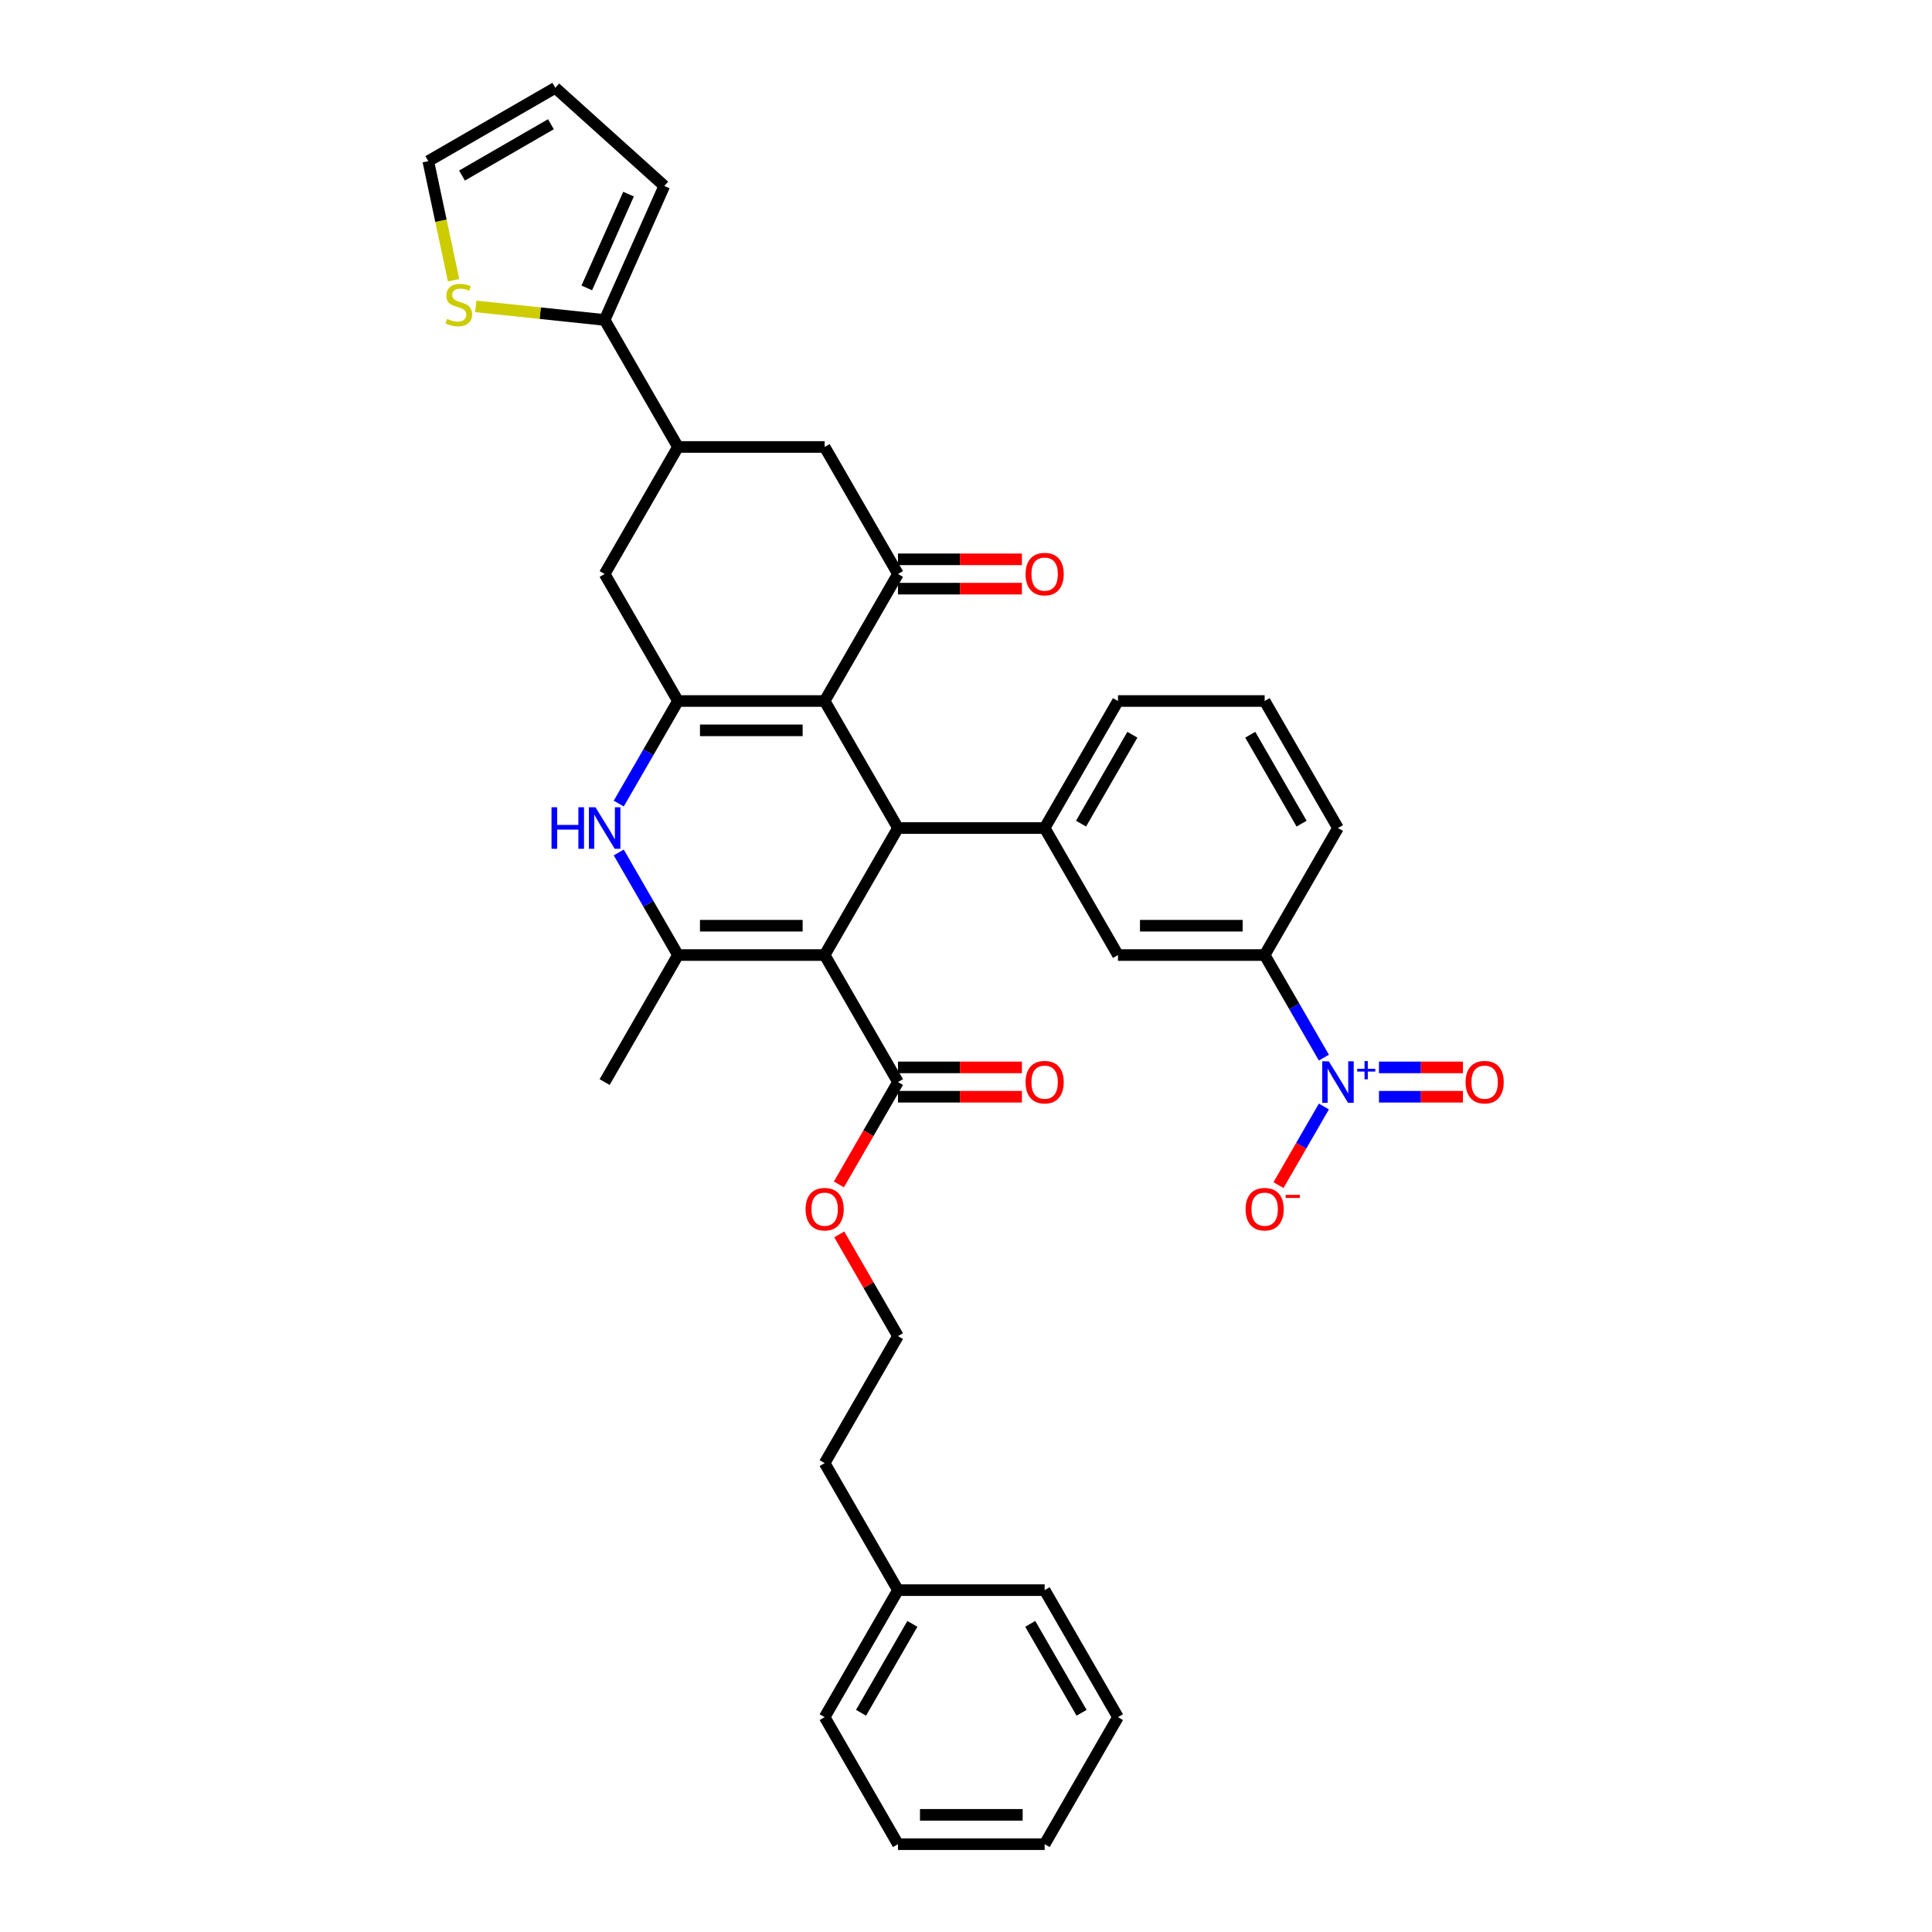 <?xml version='1.0' encoding='iso-8859-1'?>
<svg version='1.1' baseProfile='full'
              xmlns='http://www.w3.org/2000/svg'
                      xmlns:rdkit='http://www.rdkit.org/xml'
                      xmlns:xlink='http://www.w3.org/1999/xlink'
                  xml:space='preserve'
width='1000px' height='1000px' viewBox='0 0 1000 1000'>
<!-- END OF HEADER -->
<rect style='opacity:1.0;fill:#FFFFFF;stroke:none' width='1000' height='1000' x='0' y='0'> </rect>
<path class='bond-1' d='M 426.834,494.33 L 464.792,428.585' style='fill:none;fill-rule:evenodd;stroke:#000000;stroke-width:6px;stroke-linecap:butt;stroke-linejoin:miter;stroke-opacity:1' />
<path class='bond-3' d='M 426.834,494.33 L 350.918,494.33' style='fill:none;fill-rule:evenodd;stroke:#000000;stroke-width:6px;stroke-linecap:butt;stroke-linejoin:miter;stroke-opacity:1' />
<path class='bond-3' d='M 415.446,479.147 L 362.305,479.147' style='fill:none;fill-rule:evenodd;stroke:#000000;stroke-width:6px;stroke-linecap:butt;stroke-linejoin:miter;stroke-opacity:1' />
<path class='bond-8' d='M 426.834,494.33 L 464.792,560.075' style='fill:none;fill-rule:evenodd;stroke:#000000;stroke-width:6px;stroke-linecap:butt;stroke-linejoin:miter;stroke-opacity:1' />
<path class='bond-0' d='M 426.834,362.84 L 464.792,428.585' style='fill:none;fill-rule:evenodd;stroke:#000000;stroke-width:6px;stroke-linecap:butt;stroke-linejoin:miter;stroke-opacity:1' />
<path class='bond-5' d='M 426.834,362.84 L 464.792,297.095' style='fill:none;fill-rule:evenodd;stroke:#000000;stroke-width:6px;stroke-linecap:butt;stroke-linejoin:miter;stroke-opacity:1' />
<path class='bond-36' d='M 426.834,362.84 L 350.918,362.84' style='fill:none;fill-rule:evenodd;stroke:#000000;stroke-width:6px;stroke-linecap:butt;stroke-linejoin:miter;stroke-opacity:1' />
<path class='bond-36' d='M 415.446,378.023 L 362.305,378.023' style='fill:none;fill-rule:evenodd;stroke:#000000;stroke-width:6px;stroke-linecap:butt;stroke-linejoin:miter;stroke-opacity:1' />
<path class='bond-7' d='M 464.792,428.585 L 540.707,428.585' style='fill:none;fill-rule:evenodd;stroke:#000000;stroke-width:6px;stroke-linecap:butt;stroke-linejoin:miter;stroke-opacity:1' />
<path class='bond-2' d='M 350.918,362.84 L 335.59,389.389' style='fill:none;fill-rule:evenodd;stroke:#000000;stroke-width:6px;stroke-linecap:butt;stroke-linejoin:miter;stroke-opacity:1' />
<path class='bond-2' d='M 335.59,389.389 L 320.262,415.937' style='fill:none;fill-rule:evenodd;stroke:#0000FF;stroke-width:6px;stroke-linecap:butt;stroke-linejoin:miter;stroke-opacity:1' />
<path class='bond-11' d='M 350.918,362.84 L 312.96,297.095' style='fill:none;fill-rule:evenodd;stroke:#000000;stroke-width:6px;stroke-linecap:butt;stroke-linejoin:miter;stroke-opacity:1' />
<path class='bond-4' d='M 350.918,494.33 L 335.59,467.781' style='fill:none;fill-rule:evenodd;stroke:#000000;stroke-width:6px;stroke-linecap:butt;stroke-linejoin:miter;stroke-opacity:1' />
<path class='bond-4' d='M 335.59,467.781 L 320.262,441.233' style='fill:none;fill-rule:evenodd;stroke:#0000FF;stroke-width:6px;stroke-linecap:butt;stroke-linejoin:miter;stroke-opacity:1' />
<path class='bond-24' d='M 350.918,494.33 L 312.96,560.075' style='fill:none;fill-rule:evenodd;stroke:#000000;stroke-width:6px;stroke-linecap:butt;stroke-linejoin:miter;stroke-opacity:1' />
<path class='bond-13' d='M 464.792,297.095 L 426.834,231.35' style='fill:none;fill-rule:evenodd;stroke:#000000;stroke-width:6px;stroke-linecap:butt;stroke-linejoin:miter;stroke-opacity:1' />
<path class='bond-18' d='M 464.792,304.686 L 496.866,304.686' style='fill:none;fill-rule:evenodd;stroke:#000000;stroke-width:6px;stroke-linecap:butt;stroke-linejoin:miter;stroke-opacity:1' />
<path class='bond-18' d='M 496.866,304.686 L 528.94,304.686' style='fill:none;fill-rule:evenodd;stroke:#FF0000;stroke-width:6px;stroke-linecap:butt;stroke-linejoin:miter;stroke-opacity:1' />
<path class='bond-18' d='M 464.792,289.503 L 496.866,289.503' style='fill:none;fill-rule:evenodd;stroke:#000000;stroke-width:6px;stroke-linecap:butt;stroke-linejoin:miter;stroke-opacity:1' />
<path class='bond-18' d='M 496.866,289.503 L 528.94,289.503' style='fill:none;fill-rule:evenodd;stroke:#FF0000;stroke-width:6px;stroke-linecap:butt;stroke-linejoin:miter;stroke-opacity:1' />
<path class='bond-6' d='M 685.237,547.428 L 669.909,520.879' style='fill:none;fill-rule:evenodd;stroke:#0000FF;stroke-width:6px;stroke-linecap:butt;stroke-linejoin:miter;stroke-opacity:1' />
<path class='bond-6' d='M 669.909,520.879 L 654.581,494.33' style='fill:none;fill-rule:evenodd;stroke:#000000;stroke-width:6px;stroke-linecap:butt;stroke-linejoin:miter;stroke-opacity:1' />
<path class='bond-16' d='M 685.237,572.723 L 673.49,593.069' style='fill:none;fill-rule:evenodd;stroke:#0000FF;stroke-width:6px;stroke-linecap:butt;stroke-linejoin:miter;stroke-opacity:1' />
<path class='bond-16' d='M 673.49,593.069 L 661.743,613.416' style='fill:none;fill-rule:evenodd;stroke:#FF0000;stroke-width:6px;stroke-linecap:butt;stroke-linejoin:miter;stroke-opacity:1' />
<path class='bond-17' d='M 713.754,567.667 L 735.486,567.667' style='fill:none;fill-rule:evenodd;stroke:#0000FF;stroke-width:6px;stroke-linecap:butt;stroke-linejoin:miter;stroke-opacity:1' />
<path class='bond-17' d='M 735.486,567.667 L 757.218,567.667' style='fill:none;fill-rule:evenodd;stroke:#FF0000;stroke-width:6px;stroke-linecap:butt;stroke-linejoin:miter;stroke-opacity:1' />
<path class='bond-17' d='M 713.754,552.484 L 735.486,552.484' style='fill:none;fill-rule:evenodd;stroke:#0000FF;stroke-width:6px;stroke-linecap:butt;stroke-linejoin:miter;stroke-opacity:1' />
<path class='bond-17' d='M 735.486,552.484 L 757.218,552.484' style='fill:none;fill-rule:evenodd;stroke:#FF0000;stroke-width:6px;stroke-linecap:butt;stroke-linejoin:miter;stroke-opacity:1' />
<path class='bond-14' d='M 540.707,428.585 L 578.665,494.33' style='fill:none;fill-rule:evenodd;stroke:#000000;stroke-width:6px;stroke-linecap:butt;stroke-linejoin:miter;stroke-opacity:1' />
<path class='bond-25' d='M 540.707,428.585 L 578.665,362.84' style='fill:none;fill-rule:evenodd;stroke:#000000;stroke-width:6px;stroke-linecap:butt;stroke-linejoin:miter;stroke-opacity:1' />
<path class='bond-25' d='M 559.55,426.315 L 586.121,380.293' style='fill:none;fill-rule:evenodd;stroke:#000000;stroke-width:6px;stroke-linecap:butt;stroke-linejoin:miter;stroke-opacity:1' />
<path class='bond-21' d='M 464.792,567.667 L 496.866,567.667' style='fill:none;fill-rule:evenodd;stroke:#000000;stroke-width:6px;stroke-linecap:butt;stroke-linejoin:miter;stroke-opacity:1' />
<path class='bond-21' d='M 496.866,567.667 L 528.94,567.667' style='fill:none;fill-rule:evenodd;stroke:#FF0000;stroke-width:6px;stroke-linecap:butt;stroke-linejoin:miter;stroke-opacity:1' />
<path class='bond-21' d='M 464.792,552.484 L 496.866,552.484' style='fill:none;fill-rule:evenodd;stroke:#000000;stroke-width:6px;stroke-linecap:butt;stroke-linejoin:miter;stroke-opacity:1' />
<path class='bond-21' d='M 496.866,552.484 L 528.94,552.484' style='fill:none;fill-rule:evenodd;stroke:#FF0000;stroke-width:6px;stroke-linecap:butt;stroke-linejoin:miter;stroke-opacity:1' />
<path class='bond-23' d='M 464.792,560.075 L 449.499,586.563' style='fill:none;fill-rule:evenodd;stroke:#000000;stroke-width:6px;stroke-linecap:butt;stroke-linejoin:miter;stroke-opacity:1' />
<path class='bond-23' d='M 449.499,586.563 L 434.206,613.051' style='fill:none;fill-rule:evenodd;stroke:#FF0000;stroke-width:6px;stroke-linecap:butt;stroke-linejoin:miter;stroke-opacity:1' />
<path class='bond-9' d='M 350.918,231.35 L 312.96,297.095' style='fill:none;fill-rule:evenodd;stroke:#000000;stroke-width:6px;stroke-linecap:butt;stroke-linejoin:miter;stroke-opacity:1' />
<path class='bond-10' d='M 350.918,231.35 L 312.96,165.605' style='fill:none;fill-rule:evenodd;stroke:#000000;stroke-width:6px;stroke-linecap:butt;stroke-linejoin:miter;stroke-opacity:1' />
<path class='bond-37' d='M 350.918,231.35 L 426.834,231.35' style='fill:none;fill-rule:evenodd;stroke:#000000;stroke-width:6px;stroke-linecap:butt;stroke-linejoin:miter;stroke-opacity:1' />
<path class='bond-15' d='M 312.96,165.605 L 279.605,162.099' style='fill:none;fill-rule:evenodd;stroke:#000000;stroke-width:6px;stroke-linecap:butt;stroke-linejoin:miter;stroke-opacity:1' />
<path class='bond-15' d='M 279.605,162.099 L 246.251,158.593' style='fill:none;fill-rule:evenodd;stroke:#CCCC00;stroke-width:6px;stroke-linecap:butt;stroke-linejoin:miter;stroke-opacity:1' />
<path class='bond-19' d='M 312.96,165.605 L 343.838,96.252' style='fill:none;fill-rule:evenodd;stroke:#000000;stroke-width:6px;stroke-linecap:butt;stroke-linejoin:miter;stroke-opacity:1' />
<path class='bond-19' d='M 303.721,149.026 L 325.335,100.48' style='fill:none;fill-rule:evenodd;stroke:#000000;stroke-width:6px;stroke-linecap:butt;stroke-linejoin:miter;stroke-opacity:1' />
<path class='bond-12' d='M 654.581,494.33 L 578.665,494.33' style='fill:none;fill-rule:evenodd;stroke:#000000;stroke-width:6px;stroke-linecap:butt;stroke-linejoin:miter;stroke-opacity:1' />
<path class='bond-12' d='M 643.194,479.147 L 590.053,479.147' style='fill:none;fill-rule:evenodd;stroke:#000000;stroke-width:6px;stroke-linecap:butt;stroke-linejoin:miter;stroke-opacity:1' />
<path class='bond-38' d='M 654.581,494.33 L 692.539,428.585' style='fill:none;fill-rule:evenodd;stroke:#000000;stroke-width:6px;stroke-linecap:butt;stroke-linejoin:miter;stroke-opacity:1' />
<path class='bond-20' d='M 234.778,145.052 L 228.227,114.232' style='fill:none;fill-rule:evenodd;stroke:#CCCC00;stroke-width:6px;stroke-linecap:butt;stroke-linejoin:miter;stroke-opacity:1' />
<path class='bond-20' d='M 228.227,114.232 L 221.676,83.412' style='fill:none;fill-rule:evenodd;stroke:#000000;stroke-width:6px;stroke-linecap:butt;stroke-linejoin:miter;stroke-opacity:1' />
<path class='bond-22' d='M 343.838,96.252 L 287.421,45.455' style='fill:none;fill-rule:evenodd;stroke:#000000;stroke-width:6px;stroke-linecap:butt;stroke-linejoin:miter;stroke-opacity:1' />
<path class='bond-40' d='M 221.676,83.412 L 287.421,45.455' style='fill:none;fill-rule:evenodd;stroke:#000000;stroke-width:6px;stroke-linecap:butt;stroke-linejoin:miter;stroke-opacity:1' />
<path class='bond-40' d='M 239.129,90.868 L 285.151,64.297' style='fill:none;fill-rule:evenodd;stroke:#000000;stroke-width:6px;stroke-linecap:butt;stroke-linejoin:miter;stroke-opacity:1' />
<path class='bond-26' d='M 434.399,638.923 L 449.595,665.244' style='fill:none;fill-rule:evenodd;stroke:#FF0000;stroke-width:6px;stroke-linecap:butt;stroke-linejoin:miter;stroke-opacity:1' />
<path class='bond-26' d='M 449.595,665.244 L 464.792,691.565' style='fill:none;fill-rule:evenodd;stroke:#000000;stroke-width:6px;stroke-linecap:butt;stroke-linejoin:miter;stroke-opacity:1' />
<path class='bond-29' d='M 578.665,362.84 L 654.581,362.84' style='fill:none;fill-rule:evenodd;stroke:#000000;stroke-width:6px;stroke-linecap:butt;stroke-linejoin:miter;stroke-opacity:1' />
<path class='bond-30' d='M 464.792,691.565 L 426.834,757.31' style='fill:none;fill-rule:evenodd;stroke:#000000;stroke-width:6px;stroke-linecap:butt;stroke-linejoin:miter;stroke-opacity:1' />
<path class='bond-27' d='M 464.792,823.055 L 426.834,757.31' style='fill:none;fill-rule:evenodd;stroke:#000000;stroke-width:6px;stroke-linecap:butt;stroke-linejoin:miter;stroke-opacity:1' />
<path class='bond-31' d='M 464.792,823.055 L 426.834,888.8' style='fill:none;fill-rule:evenodd;stroke:#000000;stroke-width:6px;stroke-linecap:butt;stroke-linejoin:miter;stroke-opacity:1' />
<path class='bond-31' d='M 472.247,840.509 L 445.676,886.53' style='fill:none;fill-rule:evenodd;stroke:#000000;stroke-width:6px;stroke-linecap:butt;stroke-linejoin:miter;stroke-opacity:1' />
<path class='bond-32' d='M 464.792,823.055 L 540.707,823.055' style='fill:none;fill-rule:evenodd;stroke:#000000;stroke-width:6px;stroke-linecap:butt;stroke-linejoin:miter;stroke-opacity:1' />
<path class='bond-28' d='M 692.539,428.585 L 654.581,362.84' style='fill:none;fill-rule:evenodd;stroke:#000000;stroke-width:6px;stroke-linecap:butt;stroke-linejoin:miter;stroke-opacity:1' />
<path class='bond-28' d='M 673.696,426.315 L 647.126,380.293' style='fill:none;fill-rule:evenodd;stroke:#000000;stroke-width:6px;stroke-linecap:butt;stroke-linejoin:miter;stroke-opacity:1' />
<path class='bond-34' d='M 426.834,888.8 L 464.792,954.545' style='fill:none;fill-rule:evenodd;stroke:#000000;stroke-width:6px;stroke-linecap:butt;stroke-linejoin:miter;stroke-opacity:1' />
<path class='bond-33' d='M 540.707,823.055 L 578.665,888.8' style='fill:none;fill-rule:evenodd;stroke:#000000;stroke-width:6px;stroke-linecap:butt;stroke-linejoin:miter;stroke-opacity:1' />
<path class='bond-33' d='M 533.252,840.509 L 559.823,886.53' style='fill:none;fill-rule:evenodd;stroke:#000000;stroke-width:6px;stroke-linecap:butt;stroke-linejoin:miter;stroke-opacity:1' />
<path class='bond-35' d='M 578.665,888.8 L 540.707,954.545' style='fill:none;fill-rule:evenodd;stroke:#000000;stroke-width:6px;stroke-linecap:butt;stroke-linejoin:miter;stroke-opacity:1' />
<path class='bond-39' d='M 464.792,954.545 L 540.707,954.545' style='fill:none;fill-rule:evenodd;stroke:#000000;stroke-width:6px;stroke-linecap:butt;stroke-linejoin:miter;stroke-opacity:1' />
<path class='bond-39' d='M 476.179,939.362 L 529.32,939.362' style='fill:none;fill-rule:evenodd;stroke:#000000;stroke-width:6px;stroke-linecap:butt;stroke-linejoin:miter;stroke-opacity:1' />
<path  class='atom-5' d='M 285.463 417.835
L 288.378 417.835
L 288.378 426.976
L 299.371 426.976
L 299.371 417.835
L 302.286 417.835
L 302.286 439.335
L 299.371 439.335
L 299.371 429.405
L 288.378 429.405
L 288.378 439.335
L 285.463 439.335
L 285.463 417.835
' fill='#0000FF'/>
<path  class='atom-5' d='M 308.207 417.835
L 315.252 429.223
Q 315.951 430.346, 317.074 432.381
Q 318.198 434.415, 318.259 434.537
L 318.259 417.835
L 321.113 417.835
L 321.113 439.335
L 318.168 439.335
L 310.606 426.884
Q 309.726 425.427, 308.784 423.757
Q 307.873 422.087, 307.6 421.57
L 307.6 439.335
L 304.806 439.335
L 304.806 417.835
L 308.207 417.835
' fill='#0000FF'/>
<path  class='atom-7' d='M 687.787 549.325
L 694.832 560.713
Q 695.53 561.836, 696.654 563.871
Q 697.777 565.905, 697.838 566.027
L 697.838 549.325
L 700.692 549.325
L 700.692 570.825
L 697.747 570.825
L 690.186 558.375
Q 689.305 556.917, 688.364 555.247
Q 687.453 553.577, 687.179 553.06
L 687.179 570.825
L 684.386 570.825
L 684.386 549.325
L 687.787 549.325
' fill='#0000FF'/>
<path  class='atom-7' d='M 702.496 553.201
L 706.284 553.201
L 706.284 549.212
L 707.968 549.212
L 707.968 553.201
L 711.856 553.201
L 711.856 554.644
L 707.968 554.644
L 707.968 558.652
L 706.284 558.652
L 706.284 554.644
L 702.496 554.644
L 702.496 553.201
' fill='#0000FF'/>
<path  class='atom-16' d='M 231.387 165.048
Q 231.629 165.14, 232.632 165.565
Q 233.634 165.99, 234.727 166.263
Q 235.85 166.506, 236.944 166.506
Q 238.978 166.506, 240.162 165.534
Q 241.347 164.532, 241.347 162.801
Q 241.347 161.617, 240.739 160.888
Q 240.162 160.159, 239.251 159.765
Q 238.34 159.37, 236.822 158.914
Q 234.909 158.337, 233.755 157.791
Q 232.632 157.244, 231.812 156.09
Q 231.022 154.936, 231.022 152.993
Q 231.022 150.29, 232.844 148.62
Q 234.696 146.95, 238.34 146.95
Q 240.83 146.95, 243.655 148.134
L 242.956 150.473
Q 240.375 149.41, 238.432 149.41
Q 236.336 149.41, 235.182 150.29
Q 234.028 151.141, 234.059 152.629
Q 234.059 153.782, 234.636 154.481
Q 235.243 155.179, 236.093 155.574
Q 236.974 155.969, 238.432 156.424
Q 240.375 157.032, 241.529 157.639
Q 242.683 158.246, 243.503 159.491
Q 244.353 160.706, 244.353 162.801
Q 244.353 165.777, 242.349 167.387
Q 240.375 168.966, 237.065 168.966
Q 235.152 168.966, 233.694 168.541
Q 232.267 168.146, 230.567 167.447
L 231.387 165.048
' fill='#CCCC00'/>
<path  class='atom-17' d='M 644.712 625.881
Q 644.712 620.719, 647.263 617.834
Q 649.814 614.949, 654.581 614.949
Q 659.349 614.949, 661.899 617.834
Q 664.45 620.719, 664.45 625.881
Q 664.45 631.104, 661.869 634.08
Q 659.288 637.025, 654.581 637.025
Q 649.844 637.025, 647.263 634.08
Q 644.712 631.134, 644.712 625.881
M 654.581 634.596
Q 657.861 634.596, 659.622 632.41
Q 661.414 630.193, 661.414 625.881
Q 661.414 621.66, 659.622 619.534
Q 657.861 617.378, 654.581 617.378
Q 651.302 617.378, 649.51 619.504
Q 647.749 621.63, 647.749 625.881
Q 647.749 630.223, 649.51 632.41
Q 651.302 634.596, 654.581 634.596
' fill='#FF0000'/>
<path  class='atom-17' d='M 665.452 618.458
L 672.808 618.458
L 672.808 620.061
L 665.452 620.061
L 665.452 618.458
' fill='#FF0000'/>
<path  class='atom-18' d='M 758.586 560.136
Q 758.586 554.974, 761.137 552.089
Q 763.687 549.204, 768.455 549.204
Q 773.222 549.204, 775.773 552.089
Q 778.324 554.974, 778.324 560.136
Q 778.324 565.359, 775.743 568.335
Q 773.162 571.28, 768.455 571.28
Q 763.718 571.28, 761.137 568.335
Q 758.586 565.389, 758.586 560.136
M 768.455 568.851
Q 771.734 568.851, 773.496 566.665
Q 775.287 564.448, 775.287 560.136
Q 775.287 555.915, 773.496 553.789
Q 771.734 551.633, 768.455 551.633
Q 765.175 551.633, 763.384 553.759
Q 761.622 555.885, 761.622 560.136
Q 761.622 564.478, 763.384 566.665
Q 765.175 568.851, 768.455 568.851
' fill='#FF0000'/>
<path  class='atom-19' d='M 530.838 297.156
Q 530.838 291.993, 533.389 289.109
Q 535.94 286.224, 540.707 286.224
Q 545.475 286.224, 548.026 289.109
Q 550.576 291.993, 550.576 297.156
Q 550.576 302.379, 547.995 305.355
Q 545.414 308.3, 540.707 308.3
Q 535.97 308.3, 533.389 305.355
Q 530.838 302.409, 530.838 297.156
M 540.707 305.871
Q 543.987 305.871, 545.748 303.684
Q 547.54 301.468, 547.54 297.156
Q 547.54 292.935, 545.748 290.809
Q 543.987 288.653, 540.707 288.653
Q 537.428 288.653, 535.636 290.779
Q 533.875 292.904, 533.875 297.156
Q 533.875 301.498, 535.636 303.684
Q 537.428 305.871, 540.707 305.871
' fill='#FF0000'/>
<path  class='atom-22' d='M 530.838 560.136
Q 530.838 554.974, 533.389 552.089
Q 535.94 549.204, 540.707 549.204
Q 545.475 549.204, 548.026 552.089
Q 550.576 554.974, 550.576 560.136
Q 550.576 565.359, 547.995 568.335
Q 545.414 571.28, 540.707 571.28
Q 535.97 571.28, 533.389 568.335
Q 530.838 565.389, 530.838 560.136
M 540.707 568.851
Q 543.987 568.851, 545.748 566.665
Q 547.54 564.448, 547.54 560.136
Q 547.54 555.915, 545.748 553.789
Q 543.987 551.633, 540.707 551.633
Q 537.428 551.633, 535.636 553.759
Q 533.875 555.885, 533.875 560.136
Q 533.875 564.478, 535.636 566.665
Q 537.428 568.851, 540.707 568.851
' fill='#FF0000'/>
<path  class='atom-24' d='M 416.965 625.881
Q 416.965 620.719, 419.515 617.834
Q 422.066 614.949, 426.834 614.949
Q 431.601 614.949, 434.152 617.834
Q 436.703 620.719, 436.703 625.881
Q 436.703 631.104, 434.121 634.08
Q 431.54 637.025, 426.834 637.025
Q 422.096 637.025, 419.515 634.08
Q 416.965 631.134, 416.965 625.881
M 426.834 634.596
Q 430.113 634.596, 431.874 632.41
Q 433.666 630.193, 433.666 625.881
Q 433.666 621.66, 431.874 619.534
Q 430.113 617.378, 426.834 617.378
Q 423.554 617.378, 421.762 619.504
Q 420.001 621.63, 420.001 625.881
Q 420.001 630.223, 421.762 632.41
Q 423.554 634.596, 426.834 634.596
' fill='#FF0000'/>
</svg>
